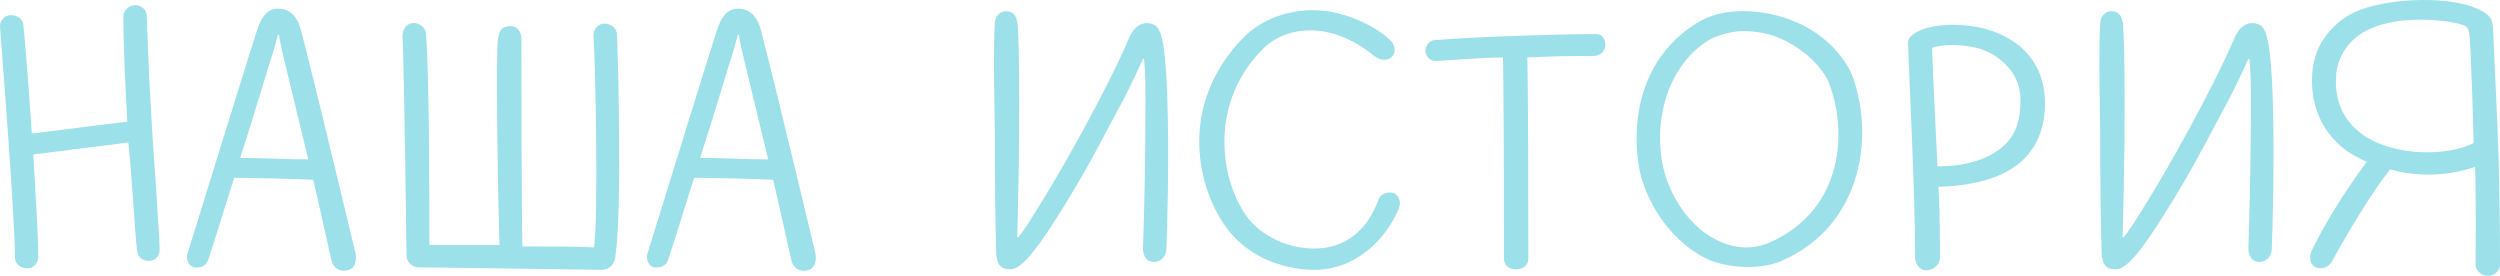 <?xml version="1.0" encoding="UTF-8"?> <svg xmlns="http://www.w3.org/2000/svg" viewBox="0 0 120.644 13.309" fill="none"> <path d="M7.512 8.749C7.608 10.405 7.704 11.629 7.704 12.037C7.704 12.277 7.56 12.589 7.176 12.589C6.888 12.589 6.648 12.421 6.624 12.109C6.552 11.701 6.48 10.429 6.36 8.821C6.312 8.173 6.264 7.525 6.192 6.877L1.608 7.453C1.728 9.517 1.848 11.509 1.848 12.397C1.848 12.613 1.68 12.949 1.32 12.949C0.96 12.949 0.72 12.709 0.72 12.421C0.72 10.285 0 1.381 0 1.261C0 1.021 0.192 0.757 0.48 0.733C0.84 0.709 1.104 0.925 1.128 1.213C1.152 1.381 1.368 3.853 1.536 6.445L6.144 5.869C6.024 3.805 5.952 1.837 5.952 0.781C5.952 0.541 6.192 0.253 6.504 0.253C6.864 0.253 7.08 0.493 7.08 0.781C7.128 2.413 7.296 6.037 7.512 8.749Z" fill="#9CE0E9"></path> <path d="M17.157 12.229C17.205 12.517 17.181 12.973 16.749 13.045C16.341 13.141 16.077 12.877 16.005 12.589C15.765 11.581 15.477 10.213 15.117 8.677C14.397 8.629 11.949 8.581 11.301 8.581C10.941 9.685 10.413 11.461 10.053 12.517C9.981 12.805 9.693 12.949 9.381 12.901C9.093 12.853 8.973 12.493 9.045 12.253C9.933 9.397 12.117 2.317 12.453 1.309C12.765 0.493 13.149 0.397 13.533 0.421C13.989 0.469 14.349 0.781 14.517 1.429C15.285 4.381 17.157 12.229 17.157 12.229ZM11.589 7.621C12.429 7.621 14.061 7.693 14.877 7.693C14.397 5.749 14.061 4.285 13.653 2.629C13.605 2.437 13.509 2.005 13.461 1.669H13.413C13.365 1.861 13.269 2.197 13.197 2.461C12.885 3.397 12.429 5.029 11.589 7.621Z" fill="#9CE0E9"></path> <path d="M29.77 1.621C29.818 2.437 30.034 10.165 29.698 12.349C29.674 12.613 29.53 13.021 29.002 13.021C27.706 12.997 20.266 12.901 20.194 12.901C19.906 12.901 19.618 12.661 19.618 12.349C19.618 12.253 19.522 4.141 19.426 1.741C19.426 1.429 19.594 1.165 19.882 1.117C20.242 1.069 20.53 1.333 20.554 1.621C20.722 3.517 20.722 9.949 20.722 11.821C21.442 11.821 22.69 11.821 24.106 11.821C24.034 9.877 23.914 2.509 24.034 1.861C24.106 1.573 24.106 1.285 24.634 1.261C24.994 1.261 25.162 1.573 25.162 1.861C25.162 1.981 25.162 10.117 25.21 11.893C26.626 11.893 27.97 11.893 28.666 11.941C28.882 10.453 28.738 3.157 28.642 1.741C28.618 1.453 28.834 1.165 29.122 1.141C29.434 1.117 29.746 1.333 29.77 1.621Z" fill="#9CE0E9"></path> <path d="M39.352 12.229C39.4 12.517 39.376 12.973 38.944 13.045C38.536 13.141 38.272 12.877 38.2 12.589C37.96 11.581 37.672 10.213 37.312 8.677C36.592 8.629 34.144 8.581 33.496 8.581C33.136 9.685 32.608 11.461 32.248 12.517C32.176 12.805 31.888 12.949 31.576 12.901C31.288 12.853 31.168 12.493 31.24 12.253C32.128 9.397 34.312 2.317 34.648 1.309C34.96 0.493 35.344 0.397 35.728 0.421C36.184 0.469 36.544 0.781 36.712 1.429C37.48 4.381 39.352 12.229 39.352 12.229ZM33.784 7.621C34.624 7.621 36.256 7.693 37.072 7.693C36.592 5.749 36.256 4.285 35.848 2.629C35.8 2.437 35.704 2.005 35.656 1.669H35.608C35.56 1.861 35.464 2.197 35.392 2.461C35.08 3.397 34.624 5.029 33.784 7.621Z" fill="#9CE0E9"></path> <path d="M48.726 12.997C48.366 12.997 48.102 12.829 48.078 12.229C48.03 10.717 48.006 8.581 48.006 6.325C47.982 4.285 47.934 2.437 48.006 1.141C48.006 0.853 48.198 0.541 48.558 0.541C48.966 0.541 49.086 0.901 49.11 1.189C49.206 2.917 49.182 4.333 49.182 6.277C49.182 7.453 49.11 10.957 49.086 11.437L49.134 11.461C49.326 11.221 49.662 10.741 49.902 10.333C51.222 8.269 53.478 4.213 54.486 1.837C54.702 1.309 55.11 1.021 55.542 1.141C55.95 1.261 56.286 1.405 56.358 5.845C56.406 8.077 56.334 10.693 56.286 12.061C56.262 12.349 56.046 12.661 55.638 12.637C55.254 12.613 55.158 12.229 55.158 11.989C55.23 9.949 55.278 7.285 55.278 5.101C55.278 4.261 55.278 3.445 55.206 2.845H55.158C54.918 3.373 54.558 4.141 54.222 4.789C53.478 6.157 52.806 7.501 52.038 8.797C49.83 12.541 49.206 12.997 48.726 12.997Z" fill="#9CE0E9"></path> <path d="M63.317 13.021C61.781 12.973 60.293 12.373 59.309 11.149C57.797 9.253 56.765 5.125 60.005 1.813C60.941 0.853 62.549 0.277 64.205 0.565C65.141 0.733 66.317 1.213 67.085 1.933C67.277 2.101 67.397 2.437 67.205 2.701C66.965 2.989 66.581 2.893 66.317 2.701C64.181 0.949 61.973 1.237 60.845 2.461C58.253 5.173 58.949 8.893 60.245 10.549C61.037 11.533 62.477 12.133 63.893 11.965C64.781 11.845 65.909 11.317 66.509 9.661C66.605 9.349 66.965 9.253 67.205 9.301C67.469 9.373 67.637 9.709 67.517 10.021C66.869 11.629 65.333 13.069 63.317 13.021Z" fill="#9CE0E9"></path> <path d="M77.04 1.645C77.328 1.645 77.472 1.885 77.472 2.173C77.472 2.461 77.208 2.701 76.92 2.701C76.152 2.701 75 2.701 73.704 2.773C73.752 4.645 73.752 10.021 73.752 12.493C73.752 12.805 73.488 12.997 73.152 12.997C72.792 12.997 72.576 12.781 72.576 12.469C72.576 9.757 72.576 4.645 72.528 2.773C71.352 2.773 69.672 2.941 69.24 2.941C69.024 2.941 68.784 2.701 68.784 2.461C68.784 2.245 68.952 1.957 69.24 1.933C71.424 1.765 75.264 1.645 77.04 1.645Z" fill="#9CE0E9"></path> <path d="M82.227 12.421C80.402 11.461 79.322 9.469 79.083 8.005C78.722 5.749 79.202 2.749 81.914 1.093C83.042 0.397 84.626 0.397 86.114 0.853C87.77 1.381 88.994 2.581 89.427 3.757C90.482 6.805 89.738 10.957 85.971 12.589C84.914 13.069 83.139 12.925 82.227 12.421ZM84.098 1.501C83.57 1.501 82.851 1.717 82.515 1.909C80.762 2.917 79.778 5.341 80.21 7.813C80.402 9.013 81.266 10.765 82.754 11.533C83.643 12.013 84.506 12.061 85.346 11.725C88.754 10.261 89.234 6.709 88.298 4.093C87.987 3.229 86.93 2.221 85.634 1.741C85.298 1.621 84.746 1.501 84.098 1.501Z" fill="#9CE0E9"></path> <path d="M92.945 13.045C92.609 13.045 92.417 12.685 92.417 12.445C92.417 9.085 92.129 3.901 92.081 2.125C92.057 2.005 92.129 1.813 92.201 1.765C92.85 1.117 94.601 1.069 95.849 1.405C97.674 1.933 98.609 3.181 98.681 4.765C98.729 5.965 98.393 6.949 97.674 7.669C96.81 8.533 95.37 8.965 93.545 9.013C93.617 10.261 93.617 11.437 93.617 12.445C93.617 12.757 93.305 13.045 92.945 13.045ZM93.233 2.317C93.281 3.493 93.378 5.725 93.497 8.029C95.033 8.029 96.137 7.597 96.785 6.949C97.313 6.421 97.505 5.725 97.505 4.837C97.505 3.229 96.089 2.485 95.418 2.317C94.554 2.101 93.593 2.149 93.233 2.317Z" fill="#9CE0E9"></path> <path d="M102.069 12.997C101.709 12.997 101.445 12.829 101.421 12.229C101.373 10.717 101.349 8.581 101.349 6.325C101.325 4.285 101.277 2.437 101.349 1.141C101.349 0.853 101.541 0.541 101.901 0.541C102.309 0.541 102.429 0.901 102.453 1.189C102.549 2.917 102.525 4.333 102.525 6.277C102.525 7.453 102.453 10.957 102.429 11.437L102.477 11.461C102.669 11.221 103.005 10.741 103.245 10.333C104.565 8.269 106.821 4.213 107.829 1.837C108.045 1.309 108.453 1.021 108.885 1.141C109.293 1.261 109.629 1.405 109.701 5.845C109.749 8.077 109.677 10.693 109.629 12.061C109.605 12.349 109.389 12.661 108.981 12.637C108.597 12.613 108.501 12.229 108.501 11.989C108.573 9.949 108.621 7.285 108.621 5.101C108.621 4.261 108.621 3.445 108.549 2.845H108.501C108.261 3.373 107.901 4.141 107.565 4.789C106.821 6.157 106.149 7.501 105.381 8.797C103.173 12.541 102.549 12.997 102.069 12.997Z" fill="#9CE0E9"></path> <path d="M120.525 6.157C120.62 8.389 120.644 10.885 120.644 12.781C120.644 13.069 120.38 13.309 120.068 13.309C119.709 13.309 119.468 13.045 119.468 12.757C119.468 12.445 119.492 9.229 119.444 8.053C118.245 8.461 116.805 8.581 115.34 8.173C114.5 9.229 113.348 11.125 112.509 12.661C112.388 12.829 112.1 13.045 111.764 12.901C111.452 12.781 111.429 12.349 111.548 12.109C112.316 10.525 113.373 8.941 114.212 7.813C113.852 7.645 113.421 7.429 113.133 7.189C111.933 6.253 111.452 4.885 111.596 3.397C111.717 2.149 112.509 1.213 113.397 0.709C114.692 -0.059 118.028 -0.275 119.54 0.421C120.188 0.709 120.261 0.901 120.308 1.357C120.332 2.005 120.428 3.949 120.525 6.157ZM119.373 6.901C119.373 6.901 119.252 2.149 119.156 1.597C119.133 1.405 119.036 1.261 118.868 1.213C118.484 1.069 117.62 0.949 116.805 0.949C115.677 0.949 114.764 1.141 114.02 1.573C113.421 1.933 112.845 2.629 112.748 3.517C112.628 4.645 112.964 5.653 113.852 6.373C115.389 7.597 118.148 7.549 119.373 6.901Z" fill="#9CE0E9"></path> </svg> 